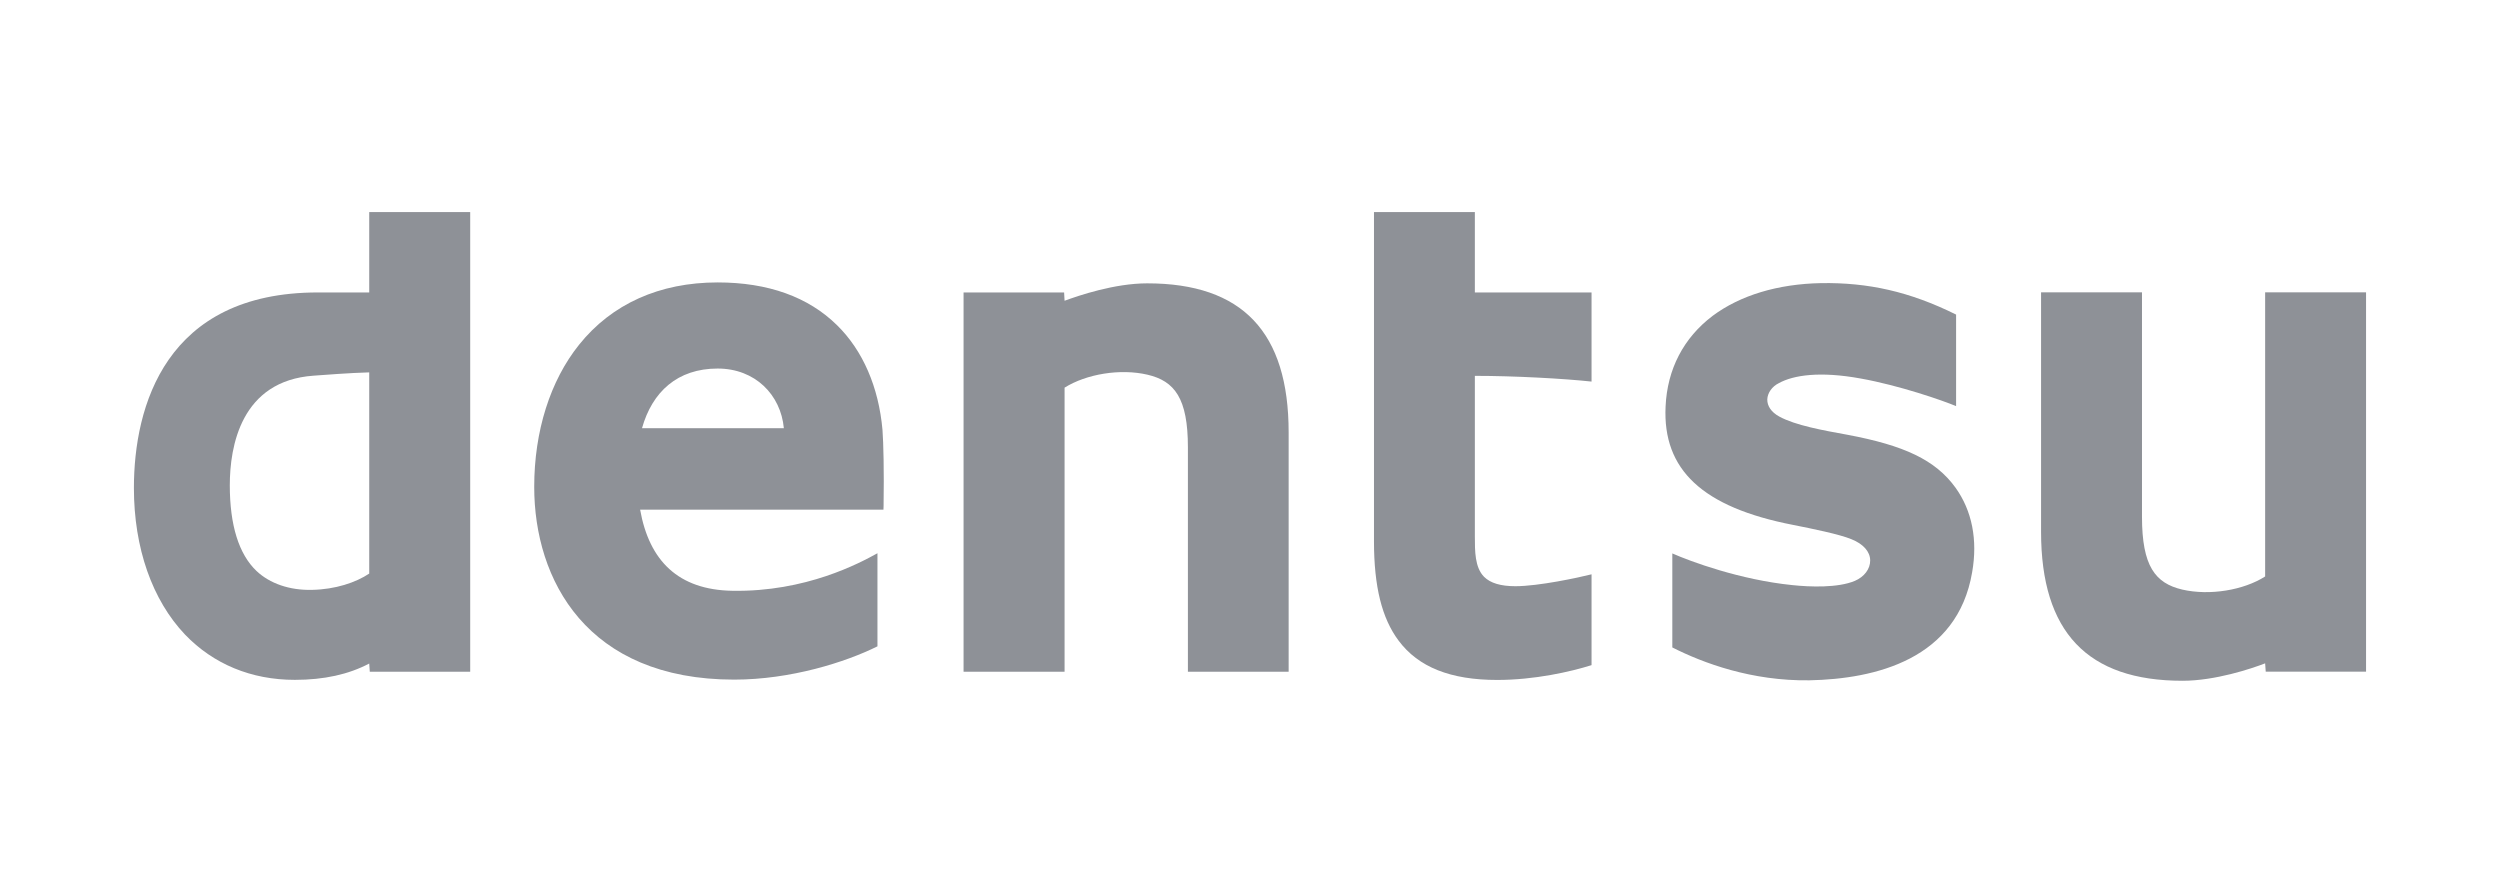 <svg width="240" height="86" viewBox="0 0 240 86" fill="none" xmlns="http://www.w3.org/2000/svg">
<path d="M35.446 55.064C34.164 55.92 32.197 56.583 29.972 56.627C27.786 56.684 25.889 56.008 24.625 54.814C22.93 53.203 22.061 50.424 22.061 46.591C22.061 42.856 23.128 36.552 30.112 36.064C31.061 35.994 33.602 35.797 35.446 35.748V55.064ZM35.446 20.357V28.075H30.512C15.902 28.075 12.855 38.988 12.855 46.85C12.855 52.606 14.611 57.601 17.763 60.92C20.481 63.752 24.12 65.266 28.304 65.266C31.104 65.266 33.466 64.744 35.446 63.699L35.499 64.489H45.139V20.357H35.446Z" fill="#8E9197"/>
<path d="M61.632 41.108C62.615 37.618 65.03 35.38 68.897 35.38C72.497 35.38 74.955 37.904 75.25 41.108H61.632ZM84.719 41.271C84.35 37.149 82.835 33.659 80.368 31.231C77.607 28.505 73.735 27.113 68.897 27.113C63.318 27.113 58.726 29.181 55.6 33.084C52.817 36.547 51.285 41.394 51.285 46.741C51.285 55.665 56.333 65.244 70.482 65.244C75.904 65.244 81.198 63.563 84.236 62.048V53.111C82.546 54.045 77.37 56.842 70.302 56.715C65.118 56.627 62.326 53.839 61.452 48.927H84.811L84.824 48.567C84.877 45.274 84.811 42.496 84.719 41.271Z" fill="#8E9197"/>
<path d="M110.128 27.201C106.993 27.201 103.534 28.378 102.199 28.874L102.155 28.075H92.502V64.489H102.199V37.215C104.293 35.906 107.538 35.358 110.163 35.972C112.762 36.582 114.039 38.229 114.039 42.943V64.489H123.71V41.512C123.71 31.885 119.276 27.201 110.128 27.201Z" fill="#8E9197"/>
<path d="M217.453 28.066V55.341C215.389 56.662 212.123 57.202 209.498 56.6C206.904 55.99 205.631 54.353 205.631 49.612V28.066H195.942V51.052C195.942 60.674 200.389 65.354 209.524 65.354C212.663 65.354 216.136 64.191 217.453 63.681L217.51 64.48H227.141V28.066H217.453Z" fill="#8E9197"/>
<path d="M141.586 20.357H131.902V51.96C131.902 56.306 132.657 59.353 134.268 61.504C136.164 64.05 139.264 65.275 143.728 65.275C147.315 65.275 150.77 64.489 152.789 63.853V55.134C151.538 55.45 147.701 56.276 145.48 56.276C144.071 56.276 143.078 55.981 142.468 55.371C141.586 54.471 141.586 52.939 141.586 51.464V36.082C145.383 36.082 150.137 36.345 152.789 36.631V28.075H141.586V20.357Z" fill="#8E9197"/>
<path d="M177.324 41.732C175.05 41.319 172.359 40.841 170.805 39.985C170.05 39.572 169.651 38.988 169.659 38.343C169.686 37.711 170.12 37.1 170.766 36.784C172.175 36.003 174.734 35.625 178.624 36.337C182.36 37.008 186.504 38.448 187.785 38.988V30.199C183.308 27.978 179.322 27.113 174.835 27.179C170.669 27.258 167.069 28.347 164.418 30.318C161.626 32.429 160.054 35.437 159.896 39.032C159.611 45.077 163.404 48.694 172.144 50.393C173.962 50.753 176.609 51.293 177.733 51.763C178.865 52.211 179.537 52.957 179.537 53.804C179.546 54.616 178.97 55.38 178.062 55.766C176.424 56.451 173.76 56.35 172.065 56.17C167.061 55.665 162.276 53.896 160.542 53.128V62.154C163.5 63.655 168.167 65.389 173.703 65.31C180.042 65.183 187.908 63.295 189.326 54.937C189.871 51.833 189.318 49.028 187.728 46.815C185.788 44.142 182.799 42.759 177.324 41.732Z" fill="#8E9197"/>
</svg>
